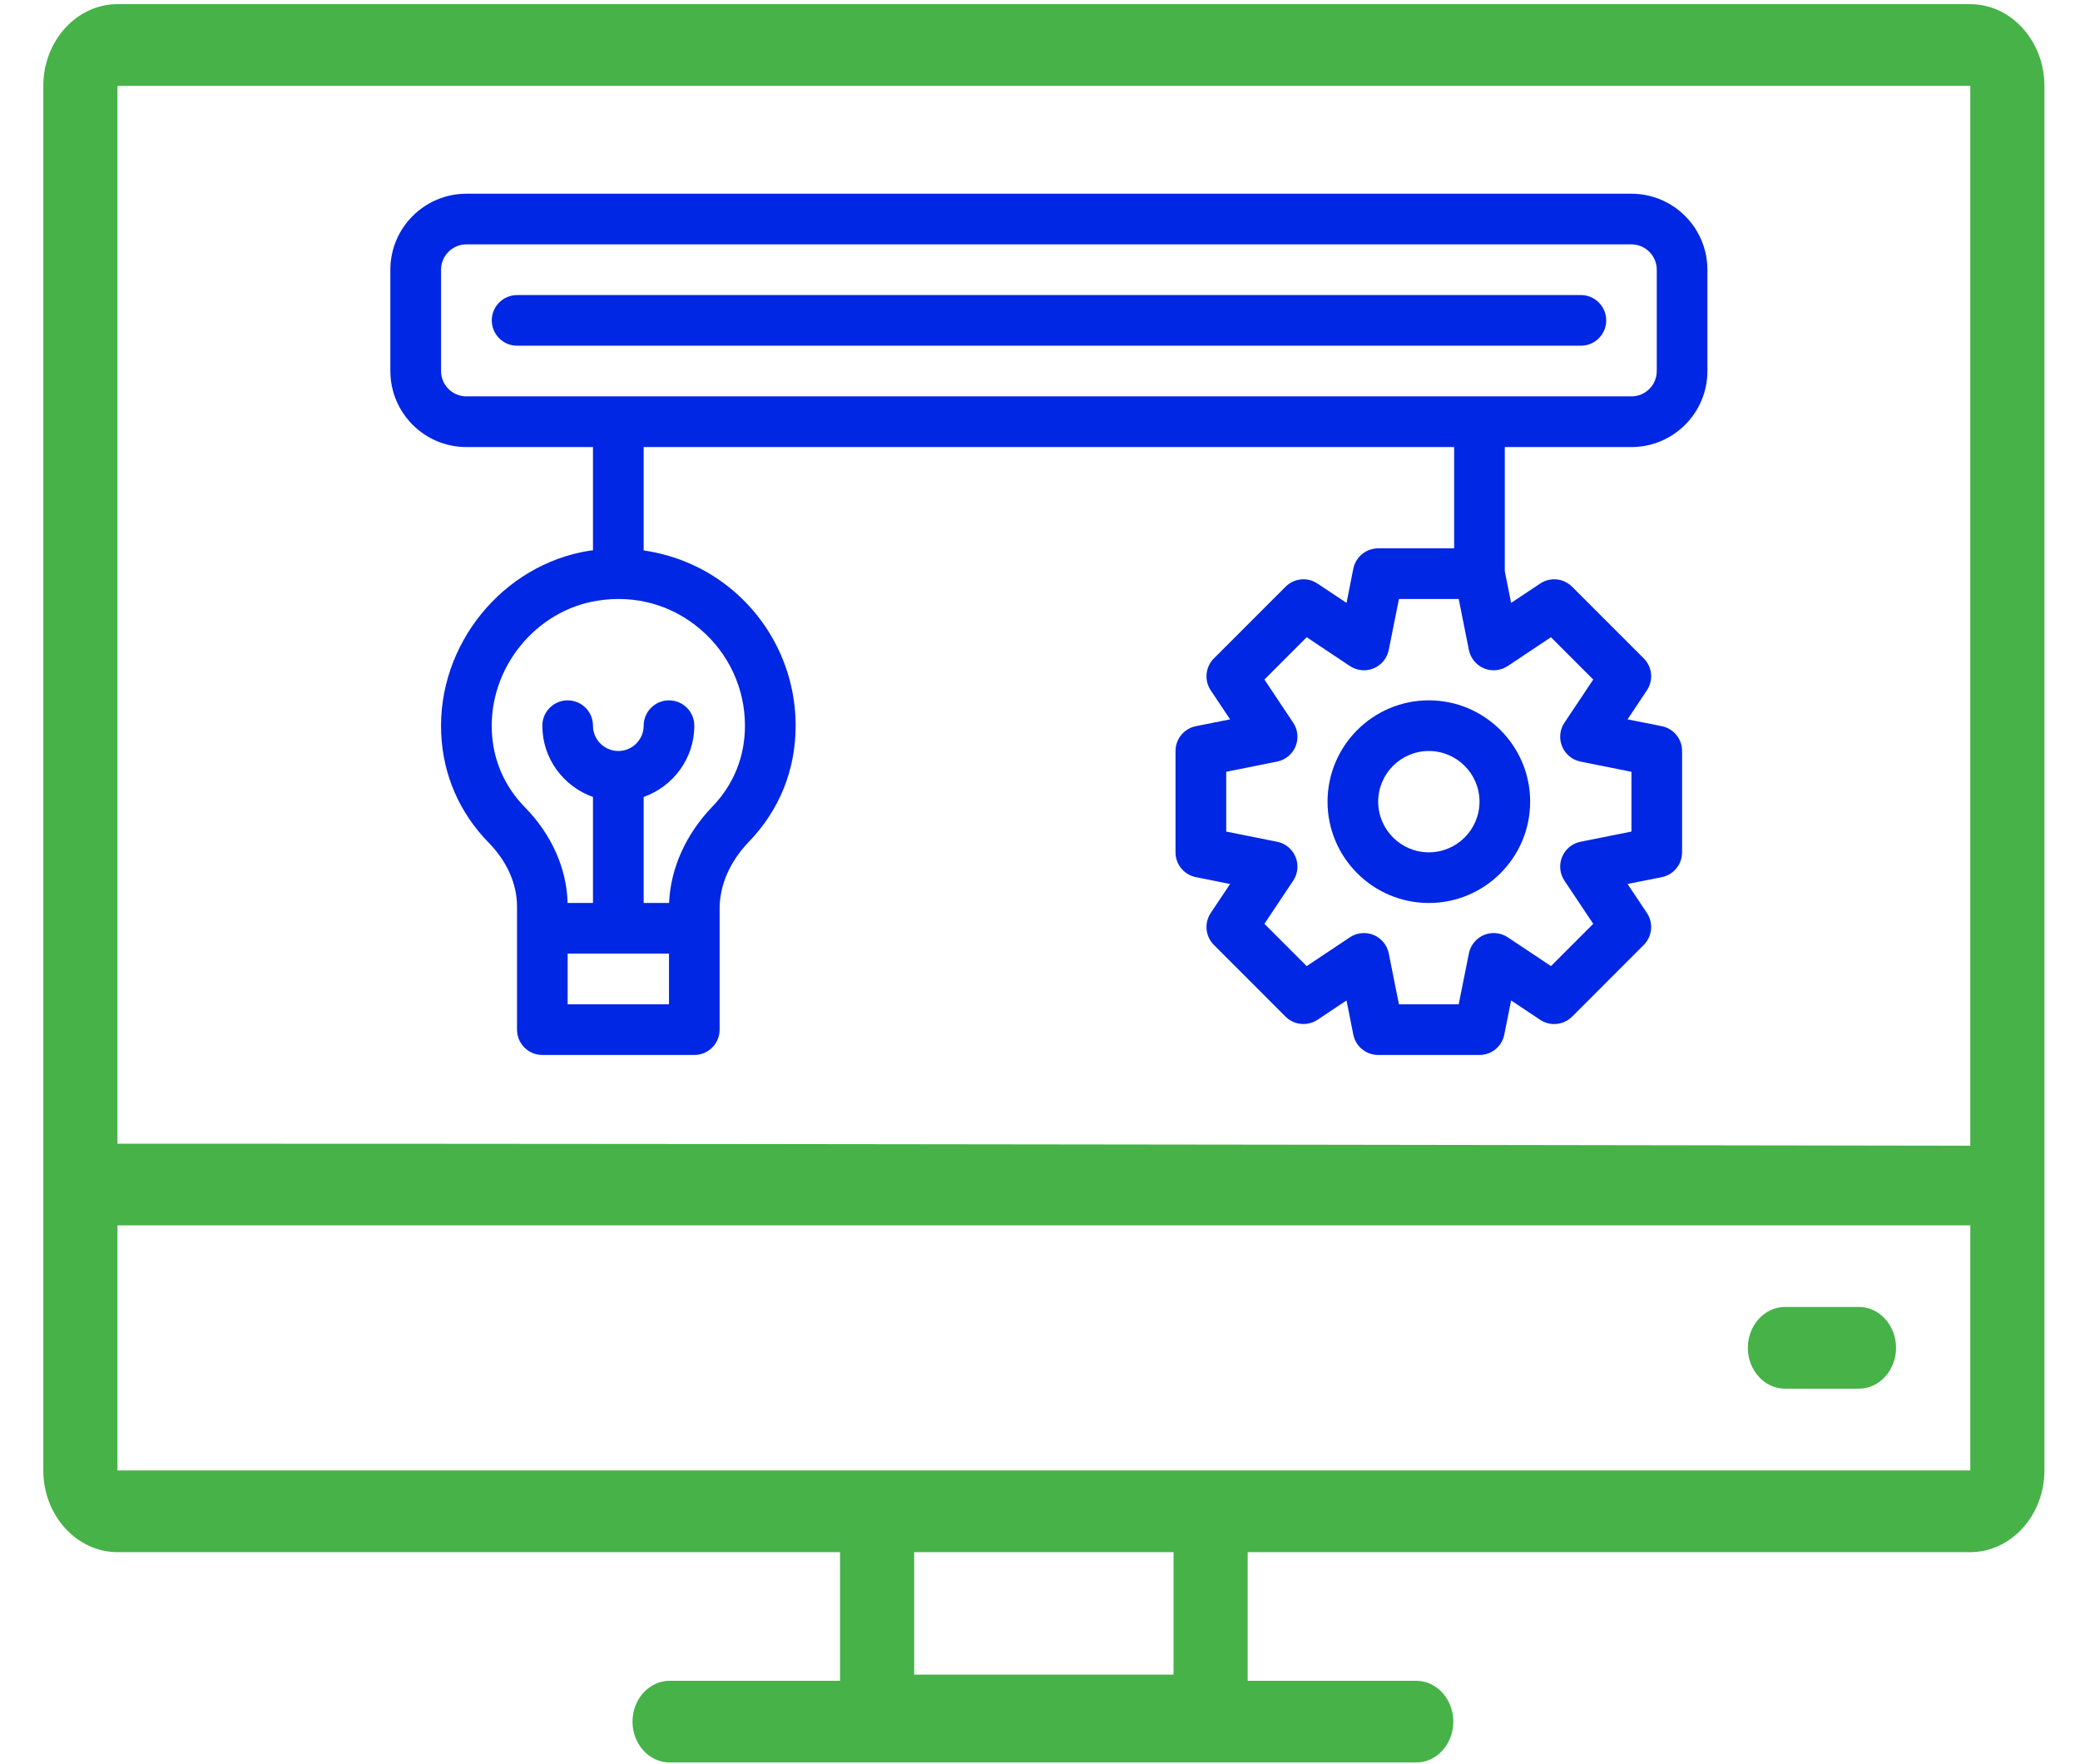 <svg width="46" height="39" viewBox="0 0 46 39" fill="none" xmlns="http://www.w3.org/2000/svg">
<path d="M2.597 34.323H18.578V37.168H14.808C14.357 37.168 13.988 37.574 13.988 38.071C13.988 38.568 14.357 38.974 14.808 38.974H31.322C31.772 38.974 32.141 38.568 32.141 38.071C32.141 37.574 31.772 37.168 31.322 37.168H27.593V34.323H43.574C44.475 34.323 45.213 33.51 45.213 32.516V1.899C45.213 0.905 44.475 0.092 43.574 0.092H41.074C40.623 0.092 40.255 0.499 40.255 0.995C40.255 1.492 40.623 1.899 41.074 1.899H43.574V25.336C41.508 25.336 20.298 25.291 2.597 25.291V1.899H41.32C41.771 1.899 42.139 1.492 42.139 0.995C42.139 0.499 41.771 0.092 41.32 0.092L2.597 0.092C1.695 0.092 0.958 0.905 0.958 1.899V32.516C0.958 33.51 1.695 34.323 2.597 34.323ZM25.953 37.032H20.217V34.323H25.953V37.032ZM2.597 27.097H43.574V32.516H2.597V27.097Z" fill="#46B248"/>
<path d="M41.113 28.901H39.474C39.023 28.901 38.654 29.308 38.654 29.805C38.654 30.301 39.023 30.708 39.474 30.708H41.113C41.564 30.708 41.932 30.301 41.932 29.805C41.932 29.308 41.564 28.901 41.113 28.901Z" fill="#46B248"/>
<path d="M36.08 4.284H10.314C9.387 4.284 8.633 5.038 8.633 5.965V8.205C8.633 9.132 9.387 9.886 10.314 9.886H13.114V12.169C13.09 12.172 13.065 12.173 13.04 12.177C11.114 12.481 9.672 14.256 9.757 16.217C9.797 17.138 10.161 17.975 10.81 18.637C11.212 19.048 11.434 19.547 11.434 20.042V20.528V22.769C11.434 23.078 11.685 23.329 11.994 23.329H15.355C15.664 23.329 15.915 23.078 15.915 22.769V20.528V20.087C15.915 19.57 16.145 19.047 16.564 18.612C17.239 17.911 17.596 17.024 17.596 16.047C17.596 14.899 17.094 13.812 16.219 13.065C15.651 12.58 14.962 12.277 14.235 12.172V9.886H32.159V12.126H30.479C30.212 12.126 29.982 12.315 29.929 12.576L29.779 13.332L29.137 12.905C28.916 12.756 28.619 12.785 28.43 12.975L26.846 14.559C26.657 14.748 26.628 15.044 26.776 15.266L27.204 15.907L26.448 16.058C26.186 16.11 25.997 16.34 25.997 16.607V18.848C25.997 19.115 26.186 19.345 26.448 19.397L27.204 19.548L26.776 20.189C26.628 20.412 26.657 20.707 26.846 20.896L28.43 22.481C28.619 22.669 28.915 22.698 29.137 22.551L29.779 22.123L29.929 22.879C29.982 23.141 30.212 23.329 30.479 23.329H32.719C32.986 23.329 33.216 23.141 33.268 22.879L33.419 22.123L34.061 22.551C34.282 22.699 34.579 22.67 34.768 22.481L36.352 20.896C36.541 20.707 36.57 20.412 36.422 20.189L35.994 19.548L36.75 19.397C37.012 19.345 37.2 19.115 37.2 18.848V16.607C37.2 16.34 37.012 16.11 36.75 16.058L35.994 15.907L36.422 15.266C36.57 15.044 36.541 14.748 36.352 14.559L34.768 12.975C34.578 12.785 34.282 12.756 34.061 12.905L33.419 13.332L33.279 12.631V9.886H36.08C37.007 9.886 37.76 9.132 37.76 8.205V5.965C37.76 5.038 37.007 4.284 36.08 4.284ZM14.795 22.209H12.554V21.088H14.795V22.209ZM16.475 16.047C16.475 16.729 16.227 17.347 15.756 17.835C15.167 18.448 14.829 19.201 14.797 19.968H14.235V17.624C14.885 17.392 15.355 16.776 15.355 16.047C15.355 15.738 15.104 15.487 14.795 15.487C14.486 15.487 14.235 15.738 14.235 16.047C14.235 16.356 13.983 16.607 13.675 16.607C13.366 16.607 13.114 16.356 13.114 16.047C13.114 15.738 12.864 15.487 12.554 15.487C12.245 15.487 11.994 15.738 11.994 16.047C11.994 16.776 12.464 17.392 13.114 17.624V19.968H12.553C12.533 19.204 12.2 18.455 11.61 17.853C11.158 17.392 10.904 16.809 10.877 16.169C10.816 14.768 11.843 13.5 13.215 13.283C14.051 13.15 14.858 13.376 15.491 13.917C16.117 14.451 16.475 15.227 16.475 16.047ZM34.3 14.091L35.235 15.027L34.598 15.982C34.494 16.137 34.475 16.334 34.547 16.507C34.618 16.679 34.771 16.805 34.954 16.841L36.08 17.067V18.389L34.954 18.614C34.771 18.65 34.618 18.776 34.547 18.949C34.475 19.121 34.494 19.318 34.598 19.474L35.235 20.429L34.3 21.364L33.345 20.727C33.189 20.623 32.992 20.604 32.82 20.675C32.647 20.747 32.522 20.9 32.485 21.083L32.26 22.209H30.938L30.713 21.083C30.676 20.9 30.551 20.747 30.378 20.675C30.206 20.604 30.009 20.623 29.853 20.727L28.898 21.364L27.963 20.429L28.6 19.474C28.704 19.318 28.723 19.121 28.651 18.949C28.579 18.776 28.427 18.65 28.244 18.614L27.118 18.389V17.067L28.244 16.841C28.427 16.805 28.579 16.679 28.651 16.507C28.723 16.334 28.704 16.137 28.6 15.982L27.963 15.027L28.898 14.091L29.853 14.728C30.009 14.832 30.206 14.851 30.378 14.78C30.551 14.708 30.676 14.556 30.713 14.372L30.938 13.246H32.26L32.485 14.372C32.522 14.556 32.647 14.708 32.82 14.78C32.991 14.851 33.188 14.832 33.345 14.728L34.3 14.091ZM36.64 8.205C36.64 8.514 36.389 8.765 36.08 8.765H32.719H13.675H10.314C10.005 8.765 9.754 8.514 9.754 8.205V5.965C9.754 5.656 10.005 5.404 10.314 5.404H36.08C36.389 5.404 36.64 5.656 36.64 5.965V8.205Z" fill="#0027E3"/>
<path d="M34.962 6.525H11.436C11.127 6.525 10.876 6.776 10.876 7.085C10.876 7.394 11.127 7.645 11.436 7.645H34.962C35.272 7.645 35.522 7.394 35.522 7.085C35.522 6.776 35.272 6.525 34.962 6.525Z" fill="#0027E3"/>
<path d="M29.359 17.727C29.359 18.963 30.364 19.968 31.599 19.968C32.835 19.968 33.84 18.963 33.84 17.727C33.84 16.492 32.835 15.487 31.599 15.487C30.364 15.487 29.359 16.492 29.359 17.727ZM32.72 17.727C32.72 18.345 32.217 18.848 31.599 18.848C30.982 18.848 30.479 18.345 30.479 17.727C30.479 17.11 30.982 16.607 31.599 16.607C32.217 16.607 32.72 17.11 32.72 17.727Z" fill="#0027E3"/>
</svg>
